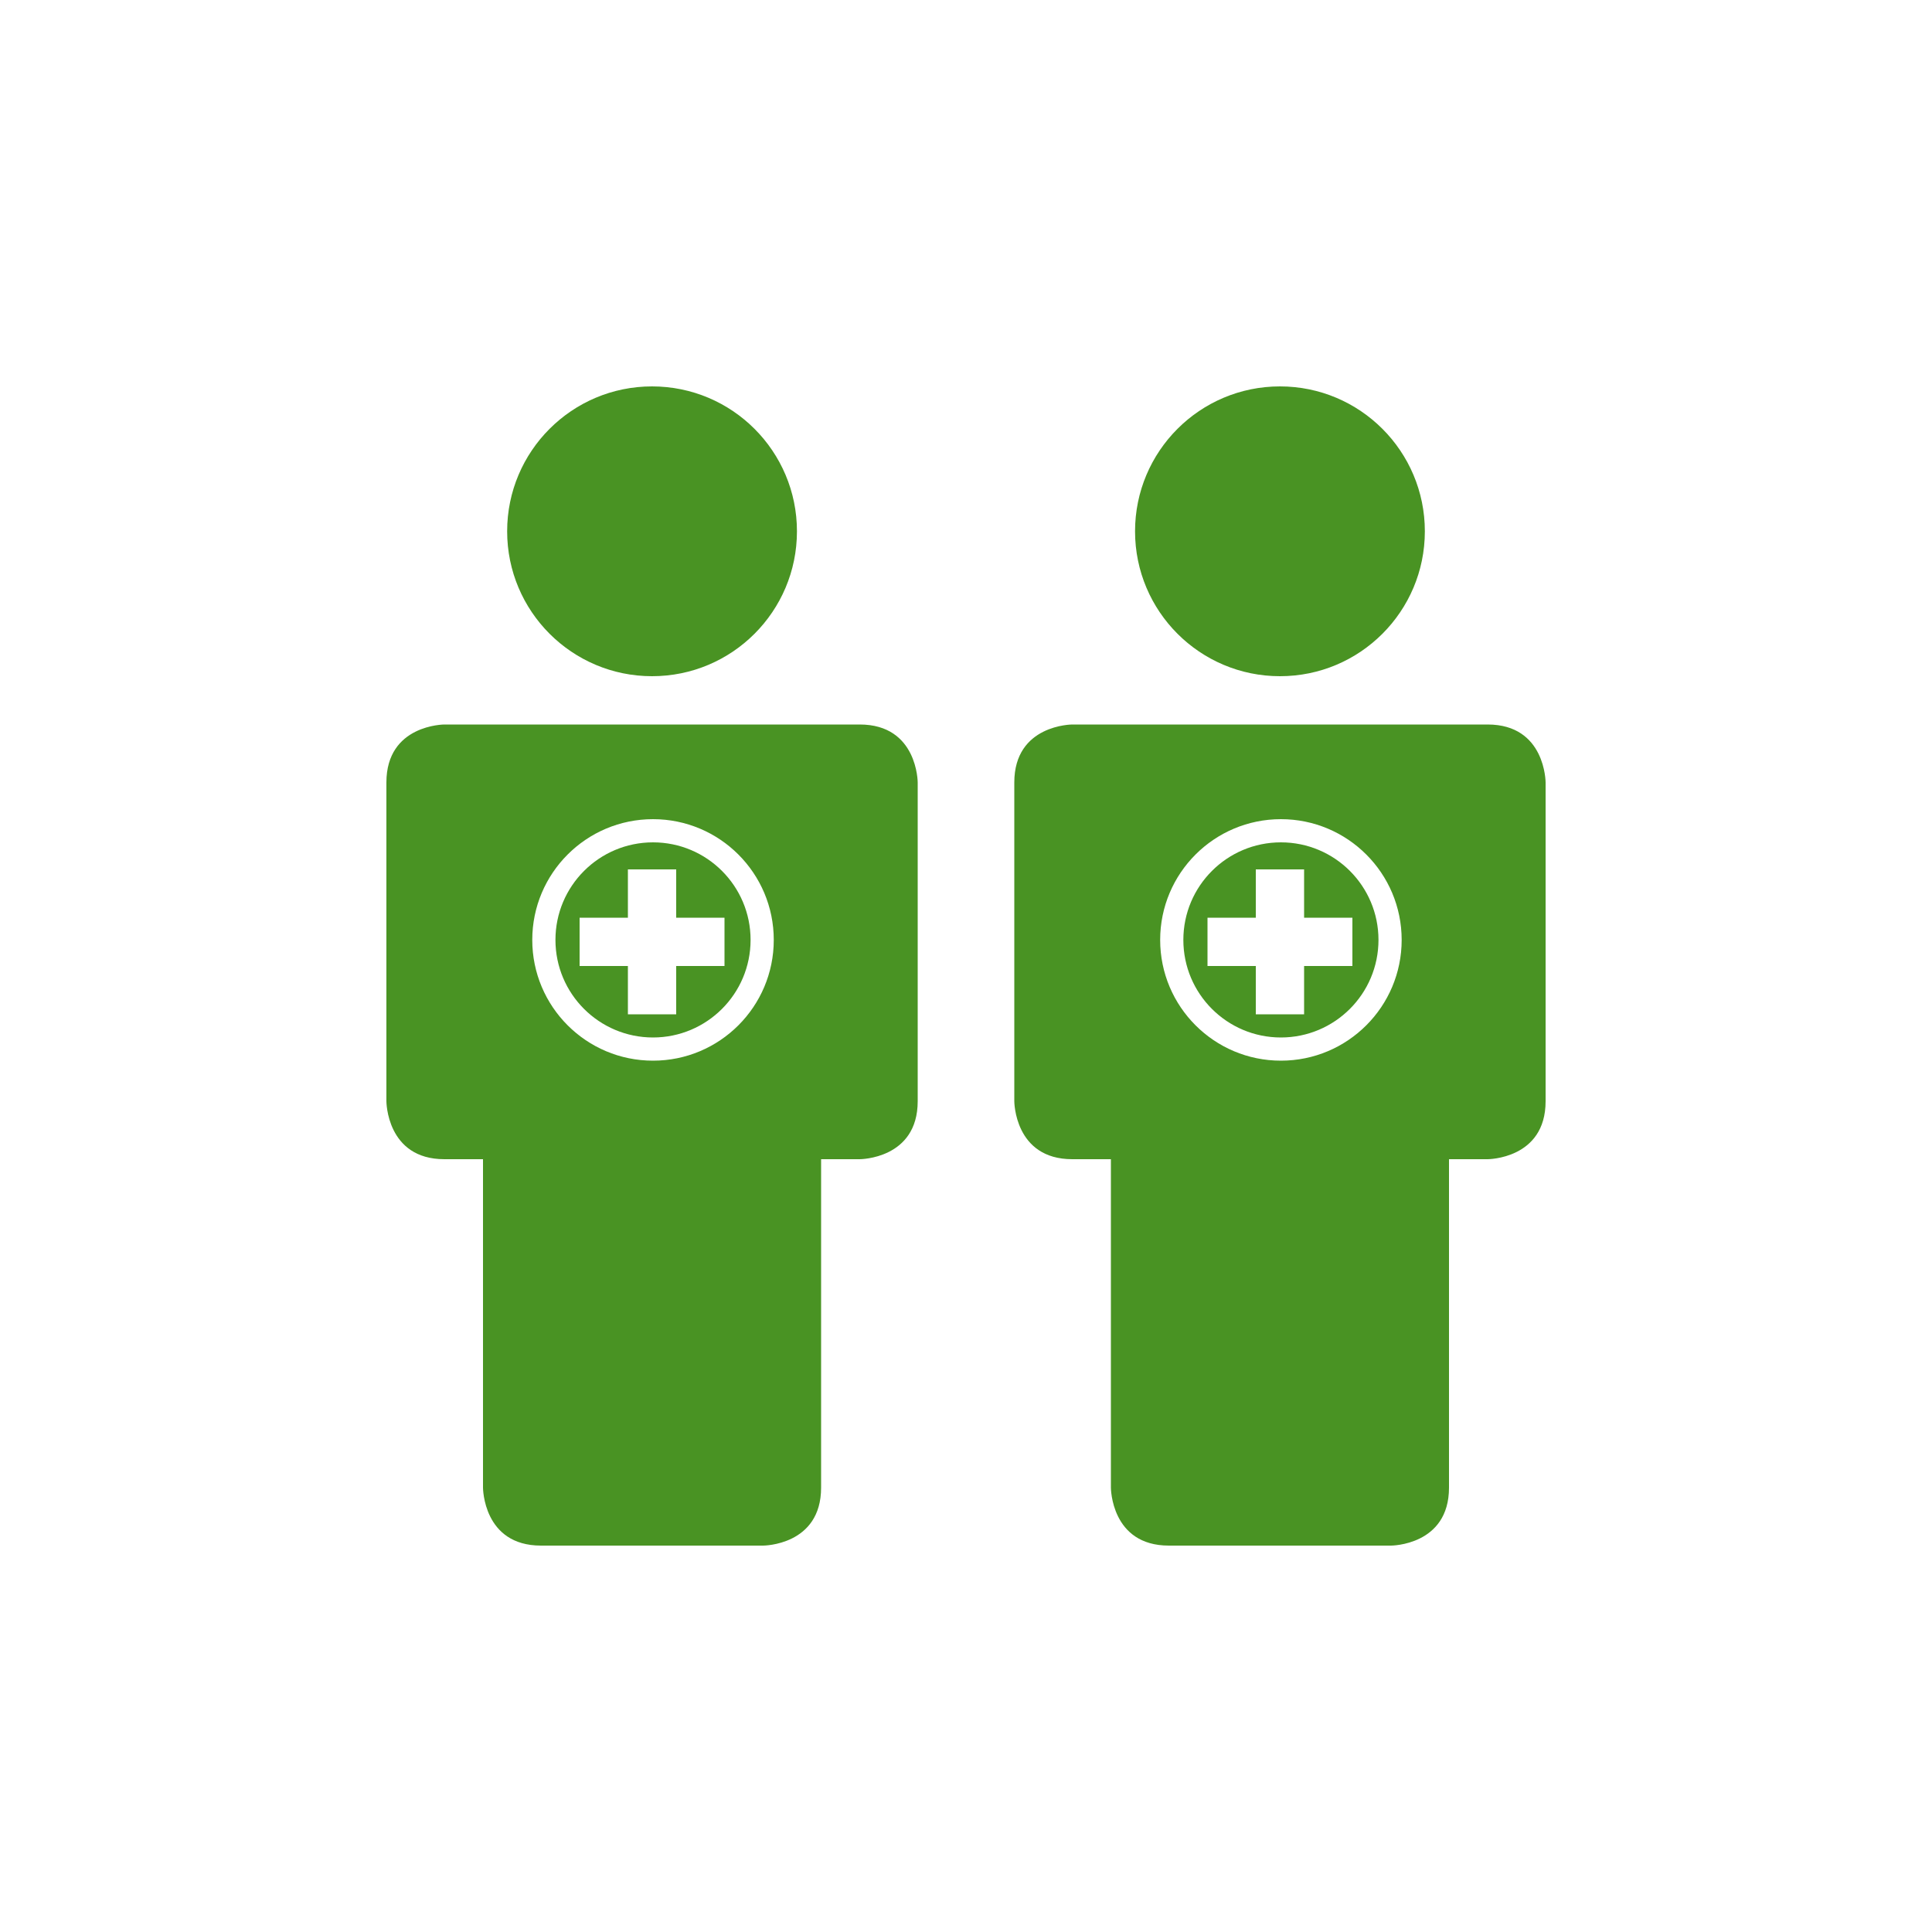 <?xml version="1.0" encoding="utf-8"?>
<!-- Generator: Adobe Illustrator 25.2.1, SVG Export Plug-In . SVG Version: 6.00 Build 0)  -->
<svg version="1.1" id="Betriebsarzt_und_Apothekenservice"
	 xmlns="http://www.w3.org/2000/svg" xmlns:xlink="http://www.w3.org/1999/xlink" x="0px" y="0px" width="500px" height="500px"
	 viewBox="0 0 500 500" style="enable-background:new 0 0 500 500;" xml:space="preserve">
<style type="text/css">
	.st0{fill:#499323;}
</style>
<path class="st0" d="M368.75,137.5c0-20.711-16.789-37.5-37.5-37.5s-37.5,16.789-37.5,37.5s16.789,37.5,37.5,37.5l0,0
	c20.705,0.006,37.494-16.775,37.5-37.48C368.75,137.513,368.75,137.507,368.75,137.5 M350,250h-12.5v12.5H325V250h-12.5
	v-12.5H325V225h12.5v12.5H350V250z M356.75,243.25c0-13.945-11.305-25.25-25.25-25.25s-25.25,11.305-25.25,25.25
	s11.305,25.25,25.25,25.25l0,0C345.443,268.494,356.744,257.193,356.75,243.25 M362.75,243.25
	c0,17.259-13.991,31.25-31.25,31.25s-31.25-13.991-31.25-31.25S314.241,212,331.5,212S362.75,225.991,362.75,243.25
	 M400,285v-82.5c0,0,0-15-15-15H277.5c0,0-15,0-15,15V285c0,0,0,15,15,15h10v85c0,0,0,15,15,15H360c0,0,15,0,15-15v-85h10
	C385,300,400,300,400,285"/>
<path class="st0" d="M206.25,137.5c0-20.711-16.789-37.5-37.5-37.5s-37.5,16.789-37.5,37.5s16.789,37.5,37.5,37.5l0,0
	c20.705,0.006,37.494-16.775,37.5-37.48C206.25,137.513,206.25,137.507,206.25,137.5 M187.5,250H175v12.5h-12.5V250H150
	v-12.5h12.5V225H175v12.5h12.5V250z M194.25,243.25c0-13.945-11.305-25.25-25.25-25.25s-25.25,11.305-25.25,25.25
	S155.055,268.5,169,268.5l0,0C182.943,268.494,194.244,257.193,194.25,243.25 M200.25,243.25
	c0,17.259-13.991,31.25-31.25,31.25s-31.25-13.991-31.25-31.25S151.741,212,169,212S200.25,225.991,200.25,243.25 M237.5,285
	v-82.5c0,0,0-15-15-15H115c0,0-15,0-15,15V285c0,0,0,15,15,15h10v85c0,0,0,15,15,15h57.5c0,0,15,0,15-15v-85h10
	C222.5,300,237.5,300,237.5,285"/>
</svg>
